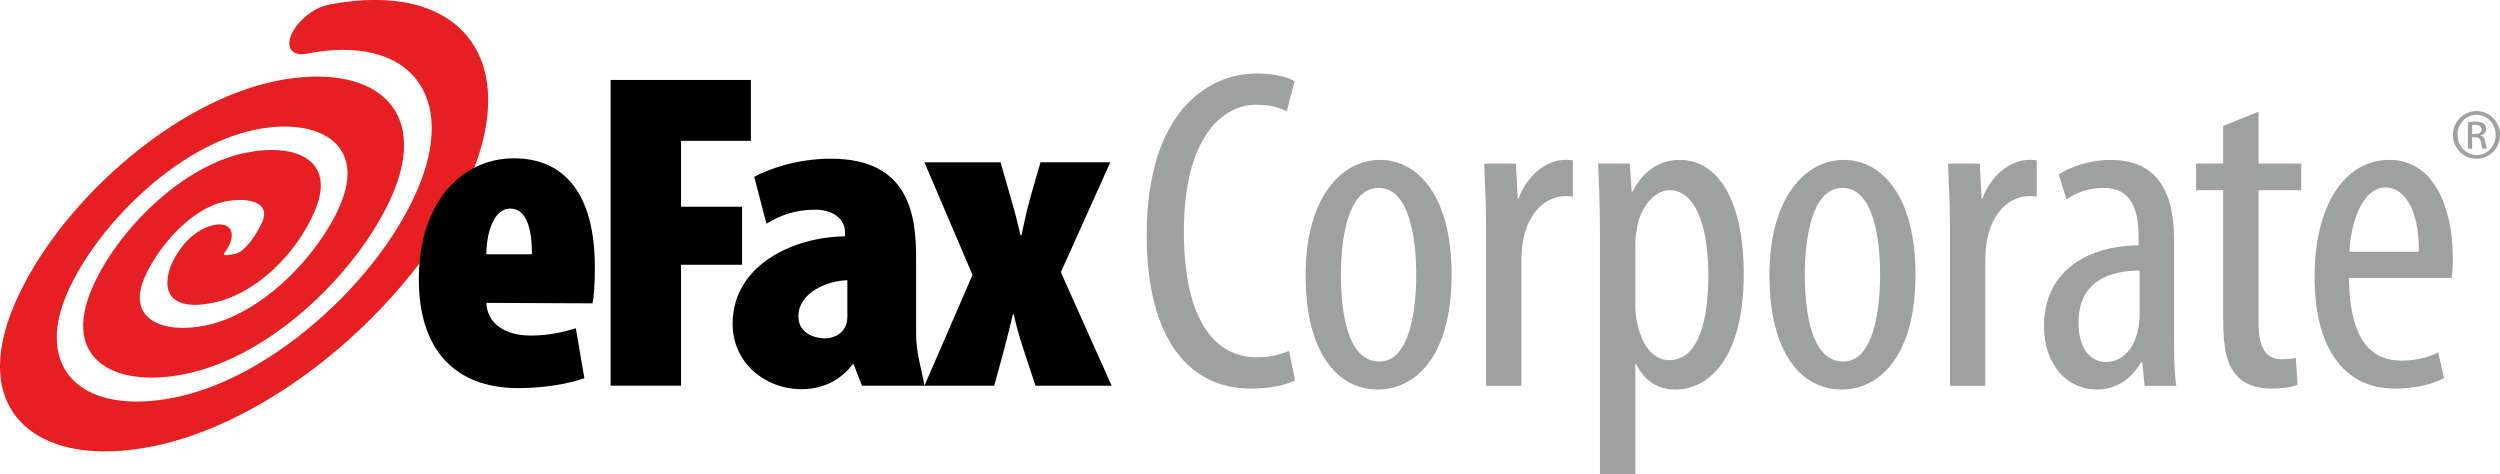 <?xml version="1.0" encoding="UTF-8"?>
<svg id="logo" xmlns="http://www.w3.org/2000/svg" viewBox="0 0 702.92 133.28">
  <defs>
    <style>
      .cls-1 {
        fill: #000;
      }

      .cls-1, .cls-2, .cls-3 {
        stroke-width: 0px;
      }

      .cls-2 {
        fill: #9fa0a0;
      }

      .cls-3 {
        fill: #e51f22;
        fill-rule: evenodd;
      }
    </style>
  </defs>
  <path class="cls-3" d="M92.29,1.36c-4.05.8-8.68,4.51-10.35,8.32-1.66,3.78.27,6.21,4.32,5.4,28.79-5.62,42.7,11.68,30.97,38.58-6.03,13.84-17.56,28.28-31.64,39.61-12.17,9.78-24.85,16.2-36.69,18.54-25.88,5.12-39.32-8.11-29.97-29.49,8.14-18.63,30.74-41.47,53.06-45.9,17.32-3.43,31.26,3.8,23.54,21.51-6.13,14.03-21.92,30.43-37.77,33.59-12.36,2.47-22.14-1.92-17.1-13.52,3.91-9.01,13.4-19.46,22.5-21.31,5.89-1.21,13.08-.26,10.6,5.64-1.35,3.21-4.69,8.3-7.53,9.02-2.16.51-3.09.4-3.3.29.01-.19.03-.29.05-.35.04-.07.12-.18.27-.39,2.86-3.85,2.48-7.31-.84-7.76-3.33-.43-8.34,2.33-11.19,6.18-2.62,3.5-3.85,6.32-4.12,9.4-.53,6.1,4.68,8.42,13.96,6.13,10.95-2.66,22.27-13.23,27.51-25.69,6.02-14.33-5.56-19.04-19.52-16.2-18.3,3.74-36.29,22.24-43.11,37.96-8.75,20.17,6.26,28.2,25.85,24.3,25.03-5.01,49.37-29.47,58.43-50.24,5.22-11.93,4.37-21.79-2.41-27.73-6.17-5.43-17.05-7.09-29.83-4.56-14.22,2.82-29.85,11.21-44.01,23.59-13.29,11.62-23.85,25.45-29.73,38.92-6.38,14.59-5.54,26.75,2.38,34.21,7.49,7.08,20.38,9.25,36.28,6.1,15.59-3.1,32.94-11.84,48.84-24.63,17.93-14.42,32.58-32.71,40.19-50.18,15-34.42-2.78-56.57-39.64-49.36Z"/>
  <path class="cls-1" d="M136.75,71.5c0-5.4,1.78-12.85,6.73-12.85s6.09,6.68,6.09,12.85h-12.82ZM166.6,85.28c.39-2.04.65-4.85.65-10.22,0-21.12-9.02-30.55-22.75-30.55-14.76,0-26.74,12.5-26.74,34.01,0,19.78,10.07,30.61,28.01,30.61,6.86,0,13.97-1.14,18.54-2.79l-2.41-14.05c-3.3,1.03-7.62,2.06-12.58,2.06-7.49,0-12.32-3.45-12.58-9.19l29.85.13Z"/>
  <path class="cls-1" d="M171.68,22.48h39.44v17.12h-19.64v18.52h17.16v16.32h-17.16v34h-19.8V22.48Z"/>
  <path class="cls-1" d="M238.24,88.97c0,.96-.14,1.85-.39,2.48-1.13,2.79-3.83,3.68-5.87,3.68-2.17,0-7.49-.9-7.49-6.22,0-6.59,8-9.99,13.76-10.12v10.18ZM257.58,72.41c0-12.27-2.16-27.79-23.95-27.79-9.83,0-17.75,3.05-21.57,5.08l3.44,13.2c4.08-2.49,8.29-3.94,13.78-3.94,5.11,0,8.31,2.76,8.31,6.31v1.18c-14.19.13-31.6,7.87-31.6,24.61,0,11.19,9.38,18.37,19.33,18.37,5.63,0,10.74-2.16,14.44-7.02h.25l2.36,6.04h17.57c-.76-4.34-2.36-9.29-2.36-14.39v-21.64Z"/>
  <path class="cls-1" d="M281.33,45.63l2.92,10.2c1.16,3.83,2.05,7.66,2.69,10.33h.26c.63-2.8,1.39-6.77,2.42-10.33l2.93-10.2h19.63l-13.9,30.9,14.28,31.92h-21.42l-3.57-10.85c-1.01-3.06-1.91-6.4-2.55-9.21h-.25c-.64,2.95-1.53,6.25-2.3,9.33l-2.92,10.73h-19.63l13.52-31.15-13.52-31.66h21.42Z"/>
  <path class="cls-2" d="M364.11,106.94c-2.71,1.42-7.1,2.32-12.52,2.32-16.92,0-29.18-13.56-29.18-43.13,0-34.48,17.05-45.46,30.86-45.46,5.17,0,9.04,1.03,10.72,2.2l-2.2,8.39c-2.06-.9-4.13-1.81-8.65-1.81-9.3,0-20.27,9.04-20.27,35.64s9.81,35.38,20.53,35.38c3.74,0,6.97-.9,9.04-1.81l1.68,8.27Z"/>
  <path class="cls-2" d="M387.36,109.52c-11.23,0-20.27-10.2-20.27-32.16s10.2-32.41,20.92-32.41,20.14,10.33,20.14,32.16c0,24.28-11.1,32.41-20.66,32.41h-.13ZM387.87,101.64c8.52,0,10.33-14.59,10.33-24.41s-1.81-24.4-10.59-24.4-10.59,14.72-10.59,24.4c0,10.33,1.81,24.41,10.72,24.41h.13Z"/>
  <path class="cls-2" d="M417.83,62.13c0-5.29-.39-11.49-.52-16.14h8.91l.52,9.81h.26c2.06-5.94,7.36-10.85,13.17-10.85.77,0,1.42,0,2.07.13v10.2c-.65-.13-1.29-.13-2.07-.13-6.33,0-10.97,5.81-12.01,13.04-.26,1.68-.39,3.48-.39,5.68v34.61h-9.94v-46.36Z"/>
  <path class="cls-2" d="M449.86,65.49c0-9.56-.39-15.11-.52-19.5h8.91l.52,7.88h.26c3.36-6.59,8.39-8.91,13.17-8.91,10.98,0,18.08,11.49,18.08,32.16,0,23.24-9.55,32.41-19.24,32.41-5.94,0-9.3-3.62-10.98-7.1h-.26v30.86h-9.94v-67.8ZM459.8,85.63c0,1.81.13,3.62.52,5.17,1.94,8.91,6.33,10.46,9.04,10.46,8.26,0,10.98-11.36,10.98-23.89s-3.1-23.89-10.98-23.89c-4.52,0-8.65,5.68-9.17,11.36-.39,1.55-.39,3.1-.39,4.78v16.01Z"/>
  <path class="cls-2" d="M517.78,109.52c-11.23,0-20.27-10.2-20.27-32.16s10.2-32.41,20.92-32.41,20.15,10.33,20.15,32.16c0,24.28-11.11,32.41-20.66,32.41h-.13ZM518.3,101.64c8.52,0,10.33-14.59,10.33-24.41s-1.81-24.4-10.59-24.4-10.59,14.72-10.59,24.4c0,10.33,1.8,24.41,10.72,24.41h.13Z"/>
  <path class="cls-2" d="M548.25,62.13c0-5.29-.39-11.49-.51-16.14h8.91l.52,9.81h.26c2.07-5.94,7.36-10.85,13.17-10.85.77,0,1.42,0,2.06.13v10.2c-.65-.13-1.29-.13-2.06-.13-6.33,0-10.98,5.81-12.01,13.04-.26,1.68-.39,3.48-.39,5.68v34.61h-9.94v-46.36Z"/>
  <path class="cls-2" d="M611.27,94.28c0,4.78,0,10.2.64,14.2h-8.91l-.65-6.58h-.39c-2.71,4.78-7.1,7.62-12.4,7.62-8.39,0-14.85-6.97-14.85-17.82,0-15.75,12.53-22.6,26.6-22.73v-1.94c0-8.39-2.06-14.2-9.94-14.2-3.87,0-7.36,1.16-10.33,3.23l-2.19-6.97c2.71-1.94,8.39-4.13,14.59-4.13,12.53,0,17.82,8.27,17.82,22.21v27.12ZM601.58,76.08c-5.16,0-17.17,1.03-17.17,14.59,0,8.26,4.13,11.11,7.62,11.11,4.39,0,8.01-3.23,9.17-9.43.26-1.16.39-2.45.39-3.62v-12.66Z"/>
  <path class="cls-2" d="M635.03,31.4v14.59h12.01v7.49h-12.01v37.19c0,8.26,2.84,10.33,6.46,10.33,1.68,0,2.97-.13,4-.39l.52,7.62c-1.81.65-4.13,1.03-7.36,1.03-4,0-7.49-1.03-9.82-3.74-2.58-2.84-3.74-7.1-3.74-15.76v-36.29h-7.62v-7.49h7.62v-10.59l9.94-4Z"/>
  <path class="cls-2" d="M660.47,78.14c.13,19.24,7.62,23.25,14.72,23.25,4.39,0,7.88-1.04,10.33-2.33l1.68,7.23c-3.48,1.94-8.78,2.97-13.82,2.97-14.85,0-22.6-12.14-22.6-31.38,0-20.27,8.52-32.93,21.05-32.93s17.82,13.43,17.82,27.51c0,2.45-.13,4.13-.26,5.68h-28.92ZM680.1,70.78c.13-12.53-4.52-18.08-9.3-18.08-6.46,0-9.81,9.56-10.2,18.08h19.5Z"/>
  <path class="cls-2" d="M696.36,31.23c3.65,0,6.57,2.97,6.57,6.69s-2.91,6.72-6.6,6.72-6.63-2.94-6.63-6.72,2.97-6.69,6.63-6.69h.03ZM696.33,32.27c-2.94,0-5.35,2.53-5.35,5.65s2.41,5.68,5.38,5.68c2.97.03,5.35-2.5,5.35-5.65s-2.38-5.67-5.35-5.67h-.03ZM695.08,41.81h-1.19v-7.46c.62-.09,1.22-.18,2.11-.18,1.13,0,1.87.24,2.32.57.45.33.68.83.68,1.54,0,.98-.65,1.58-1.46,1.81v.06c.66.12,1.1.71,1.25,1.81.18,1.16.36,1.61.48,1.84h-1.25c-.18-.24-.36-.92-.5-1.9-.18-.95-.66-1.31-1.61-1.31h-.83v3.21ZM695.08,37.68h.86c.98,0,1.82-.36,1.82-1.28,0-.65-.48-1.31-1.82-1.31-.39,0-.65.03-.86.06v2.53Z"/>
</svg>